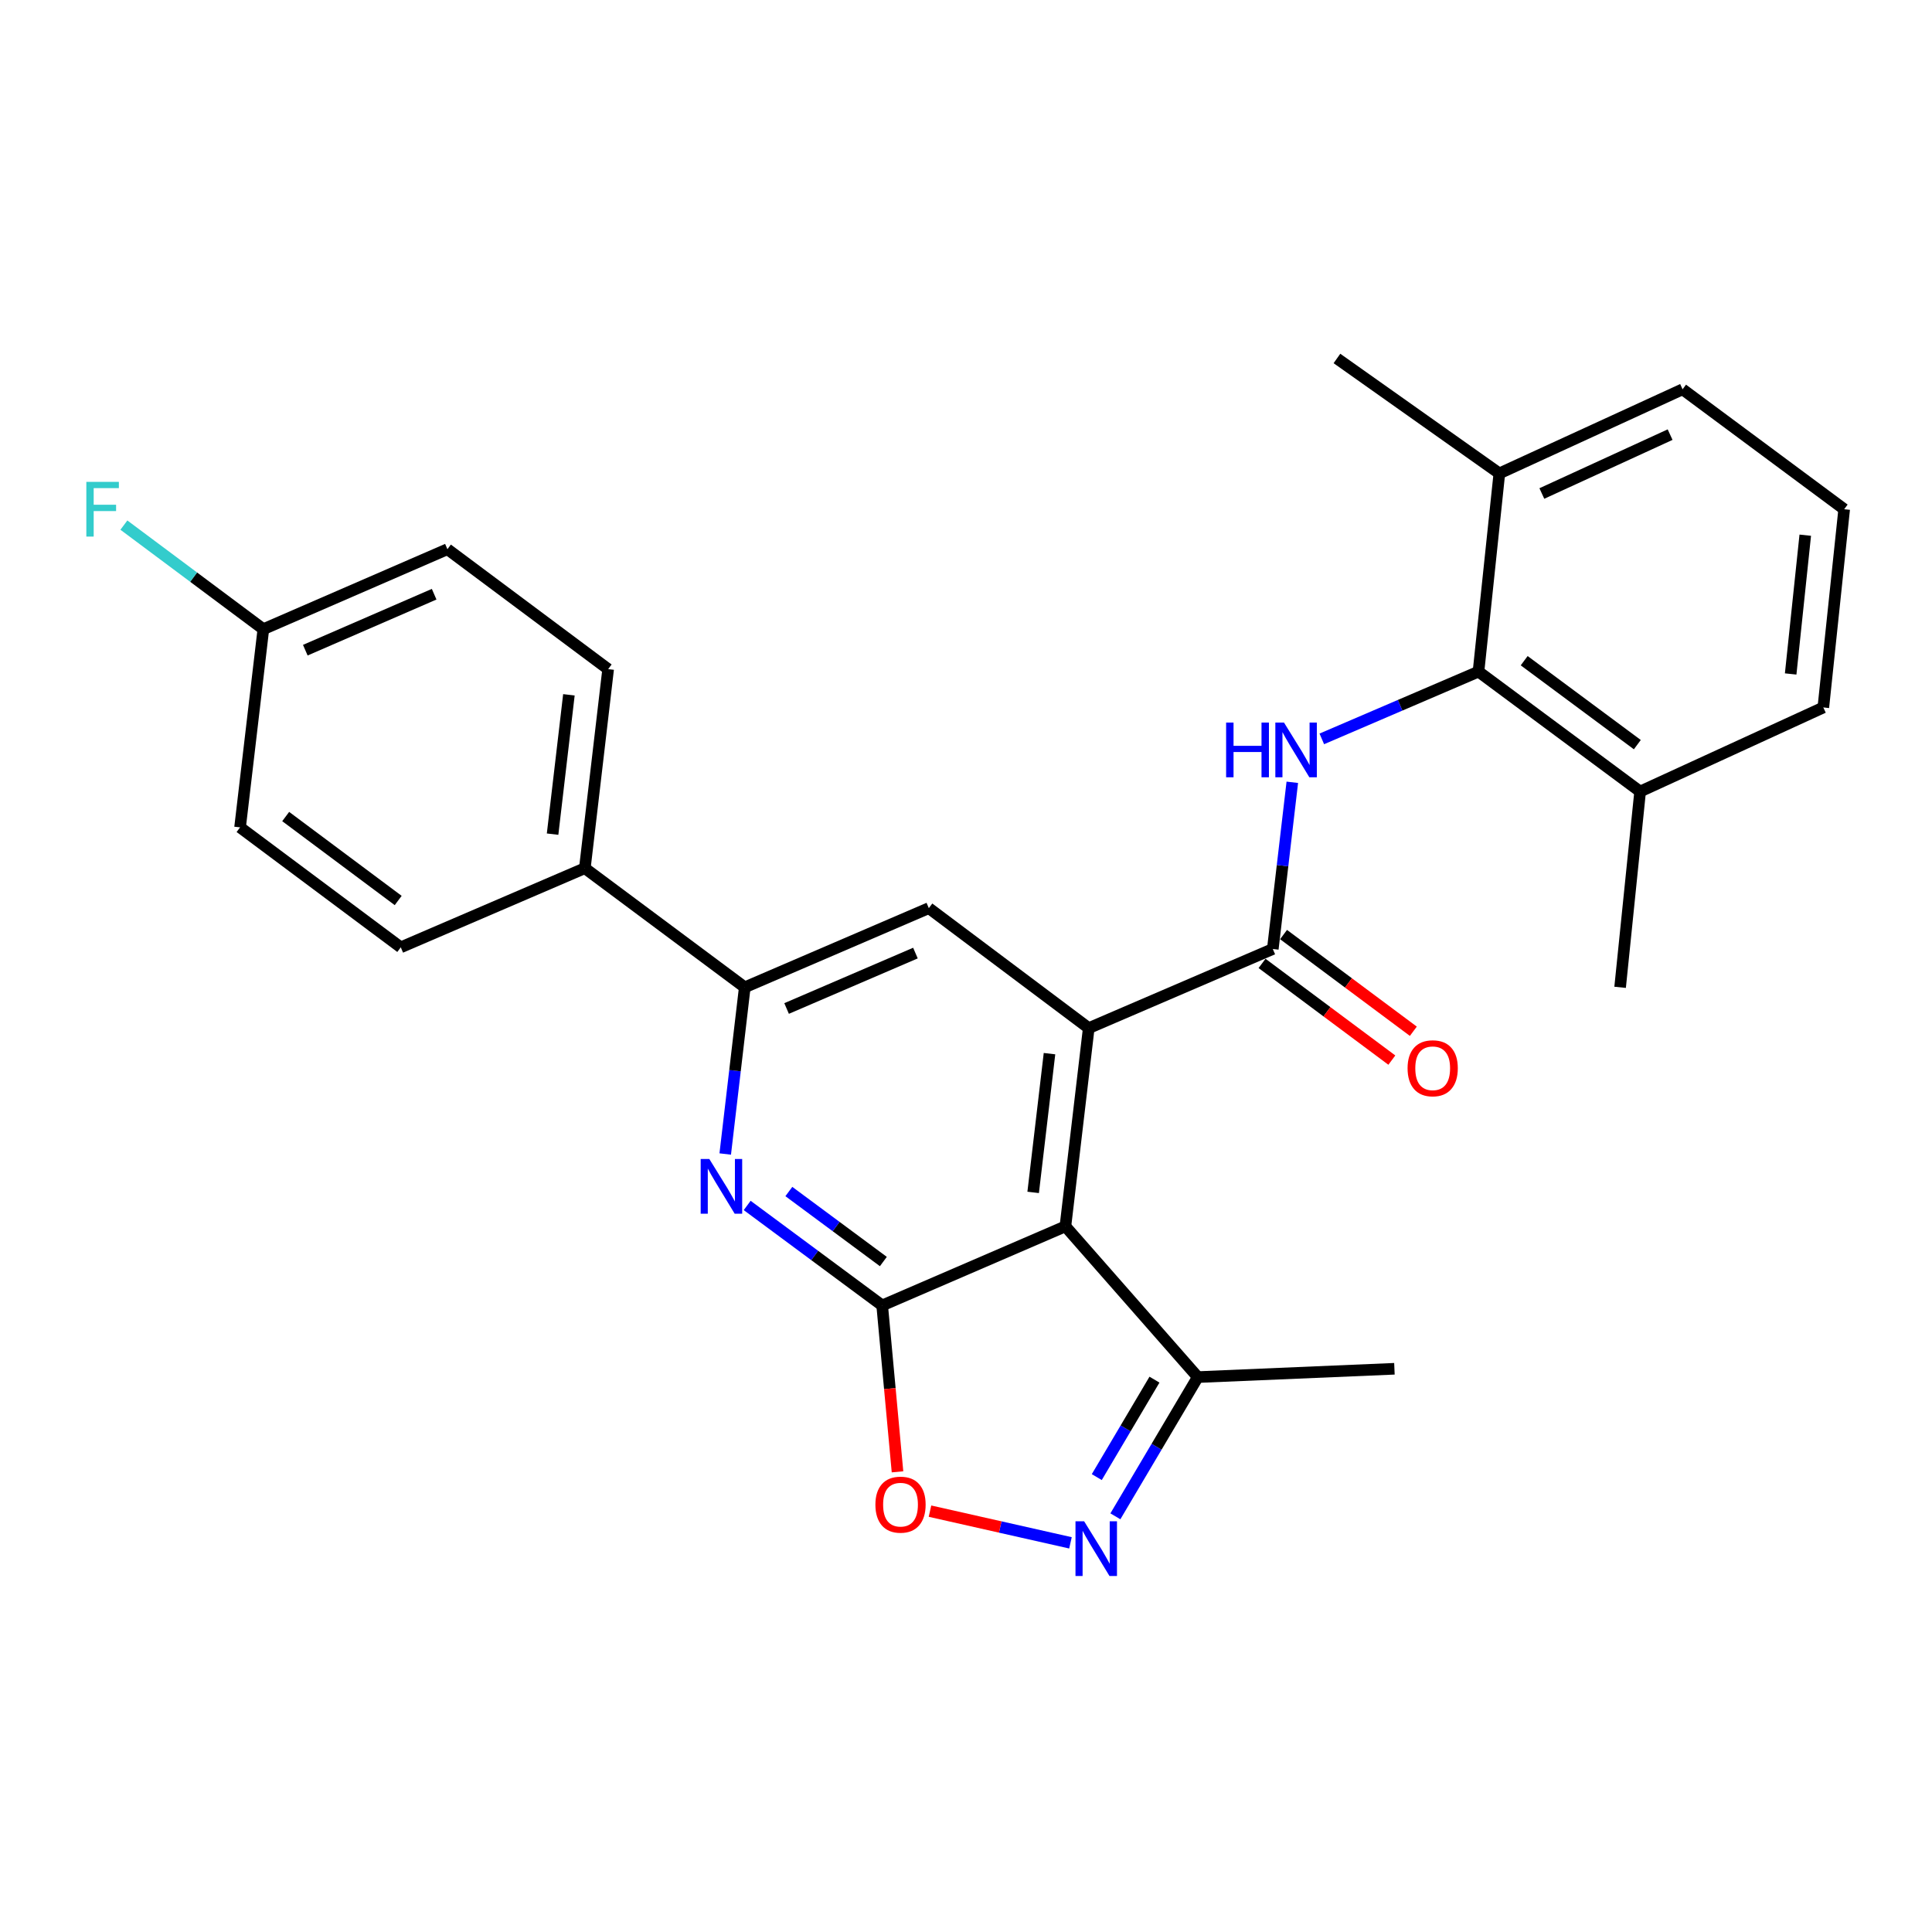 <?xml version='1.0' encoding='iso-8859-1'?>
<svg version='1.1' baseProfile='full'
              xmlns='http://www.w3.org/2000/svg'
                      xmlns:rdkit='http://www.rdkit.org/xml'
                      xmlns:xlink='http://www.w3.org/1999/xlink'
                  xml:space='preserve'
width='1000px' height='1000px' viewBox='0 0 1000 1000'>
<!-- END OF HEADER -->
<rect style='opacity:1.0;fill:#FFFFFF;stroke:none' width='1000' height='1000' x='0' y='0'> </rect>
<path class='bond-0' d='M 456.616,675.702 L 551.452,634.752' style='fill:none;fill-rule:evenodd;stroke:#000000;stroke-width:6px;stroke-linecap:butt;stroke-linejoin:miter;stroke-opacity:1' />
<path class='bond-3' d='M 456.616,675.702 L 421.678,649.82' style='fill:none;fill-rule:evenodd;stroke:#000000;stroke-width:6px;stroke-linecap:butt;stroke-linejoin:miter;stroke-opacity:1' />
<path class='bond-3' d='M 421.678,649.82 L 386.741,623.939' style='fill:none;fill-rule:evenodd;stroke:#0000FF;stroke-width:6px;stroke-linecap:butt;stroke-linejoin:miter;stroke-opacity:1' />
<path class='bond-3' d='M 457.223,652.969 L 432.767,634.852' style='fill:none;fill-rule:evenodd;stroke:#000000;stroke-width:6px;stroke-linecap:butt;stroke-linejoin:miter;stroke-opacity:1' />
<path class='bond-3' d='M 432.767,634.852 L 408.31,616.735' style='fill:none;fill-rule:evenodd;stroke:#0000FF;stroke-width:6px;stroke-linecap:butt;stroke-linejoin:miter;stroke-opacity:1' />
<path class='bond-6' d='M 456.616,675.702 L 460.582,718.759' style='fill:none;fill-rule:evenodd;stroke:#000000;stroke-width:6px;stroke-linecap:butt;stroke-linejoin:miter;stroke-opacity:1' />
<path class='bond-6' d='M 460.582,718.759 L 464.549,761.817' style='fill:none;fill-rule:evenodd;stroke:#FF0000;stroke-width:6px;stroke-linecap:butt;stroke-linejoin:miter;stroke-opacity:1' />
<path class='bond-1' d='M 551.452,634.752 L 563.529,532.155' style='fill:none;fill-rule:evenodd;stroke:#000000;stroke-width:6px;stroke-linecap:butt;stroke-linejoin:miter;stroke-opacity:1' />
<path class='bond-1' d='M 534.763,617.185 L 543.217,545.366' style='fill:none;fill-rule:evenodd;stroke:#000000;stroke-width:6px;stroke-linecap:butt;stroke-linejoin:miter;stroke-opacity:1' />
<path class='bond-10' d='M 551.452,634.752 L 619.981,712.781' style='fill:none;fill-rule:evenodd;stroke:#000000;stroke-width:6px;stroke-linecap:butt;stroke-linejoin:miter;stroke-opacity:1' />
<path class='bond-2' d='M 563.529,532.155 L 658.799,491.194' style='fill:none;fill-rule:evenodd;stroke:#000000;stroke-width:6px;stroke-linecap:butt;stroke-linejoin:miter;stroke-opacity:1' />
<path class='bond-8' d='M 563.529,532.155 L 480.76,470.052' style='fill:none;fill-rule:evenodd;stroke:#000000;stroke-width:6px;stroke-linecap:butt;stroke-linejoin:miter;stroke-opacity:1' />
<path class='bond-4' d='M 658.799,491.194 L 663.847,448.055' style='fill:none;fill-rule:evenodd;stroke:#000000;stroke-width:6px;stroke-linecap:butt;stroke-linejoin:miter;stroke-opacity:1' />
<path class='bond-4' d='M 663.847,448.055 L 668.895,404.916' style='fill:none;fill-rule:evenodd;stroke:#0000FF;stroke-width:6px;stroke-linecap:butt;stroke-linejoin:miter;stroke-opacity:1' />
<path class='bond-12' d='M 653.235,498.663 L 686.824,523.688' style='fill:none;fill-rule:evenodd;stroke:#000000;stroke-width:6px;stroke-linecap:butt;stroke-linejoin:miter;stroke-opacity:1' />
<path class='bond-12' d='M 686.824,523.688 L 720.414,548.713' style='fill:none;fill-rule:evenodd;stroke:#FF0000;stroke-width:6px;stroke-linecap:butt;stroke-linejoin:miter;stroke-opacity:1' />
<path class='bond-12' d='M 664.364,483.725 L 697.953,508.75' style='fill:none;fill-rule:evenodd;stroke:#000000;stroke-width:6px;stroke-linecap:butt;stroke-linejoin:miter;stroke-opacity:1' />
<path class='bond-12' d='M 697.953,508.75 L 731.543,533.776' style='fill:none;fill-rule:evenodd;stroke:#FF0000;stroke-width:6px;stroke-linecap:butt;stroke-linejoin:miter;stroke-opacity:1' />
<path class='bond-7' d='M 375.376,597.311 L 380.433,554.172' style='fill:none;fill-rule:evenodd;stroke:#0000FF;stroke-width:6px;stroke-linecap:butt;stroke-linejoin:miter;stroke-opacity:1' />
<path class='bond-7' d='M 380.433,554.172 L 385.489,511.033' style='fill:none;fill-rule:evenodd;stroke:#000000;stroke-width:6px;stroke-linecap:butt;stroke-linejoin:miter;stroke-opacity:1' />
<path class='bond-9' d='M 684.164,382.448 L 724.716,365.037' style='fill:none;fill-rule:evenodd;stroke:#0000FF;stroke-width:6px;stroke-linecap:butt;stroke-linejoin:miter;stroke-opacity:1' />
<path class='bond-9' d='M 724.716,365.037 L 765.267,347.626' style='fill:none;fill-rule:evenodd;stroke:#000000;stroke-width:6px;stroke-linecap:butt;stroke-linejoin:miter;stroke-opacity:1' />
<path class='bond-5' d='M 554.073,798.574 L 517.717,790.37' style='fill:none;fill-rule:evenodd;stroke:#0000FF;stroke-width:6px;stroke-linecap:butt;stroke-linejoin:miter;stroke-opacity:1' />
<path class='bond-5' d='M 517.717,790.37 L 481.36,782.166' style='fill:none;fill-rule:evenodd;stroke:#FF0000;stroke-width:6px;stroke-linecap:butt;stroke-linejoin:miter;stroke-opacity:1' />
<path class='bond-27' d='M 577.32,784.844 L 598.65,748.813' style='fill:none;fill-rule:evenodd;stroke:#0000FF;stroke-width:6px;stroke-linecap:butt;stroke-linejoin:miter;stroke-opacity:1' />
<path class='bond-27' d='M 598.65,748.813 L 619.981,712.781' style='fill:none;fill-rule:evenodd;stroke:#000000;stroke-width:6px;stroke-linecap:butt;stroke-linejoin:miter;stroke-opacity:1' />
<path class='bond-27' d='M 567.69,764.545 L 582.621,739.323' style='fill:none;fill-rule:evenodd;stroke:#0000FF;stroke-width:6px;stroke-linecap:butt;stroke-linejoin:miter;stroke-opacity:1' />
<path class='bond-27' d='M 582.621,739.323 L 597.553,714.101' style='fill:none;fill-rule:evenodd;stroke:#000000;stroke-width:6px;stroke-linecap:butt;stroke-linejoin:miter;stroke-opacity:1' />
<path class='bond-11' d='M 385.489,511.033 L 302.71,449.375' style='fill:none;fill-rule:evenodd;stroke:#000000;stroke-width:6px;stroke-linecap:butt;stroke-linejoin:miter;stroke-opacity:1' />
<path class='bond-28' d='M 385.489,511.033 L 480.76,470.052' style='fill:none;fill-rule:evenodd;stroke:#000000;stroke-width:6px;stroke-linecap:butt;stroke-linejoin:miter;stroke-opacity:1' />
<path class='bond-28' d='M 407.14,521.997 L 473.83,493.311' style='fill:none;fill-rule:evenodd;stroke:#000000;stroke-width:6px;stroke-linecap:butt;stroke-linejoin:miter;stroke-opacity:1' />
<path class='bond-13' d='M 765.267,347.626 L 848.926,409.698' style='fill:none;fill-rule:evenodd;stroke:#000000;stroke-width:6px;stroke-linecap:butt;stroke-linejoin:miter;stroke-opacity:1' />
<path class='bond-13' d='M 788.915,341.977 L 847.477,385.427' style='fill:none;fill-rule:evenodd;stroke:#000000;stroke-width:6px;stroke-linecap:butt;stroke-linejoin:miter;stroke-opacity:1' />
<path class='bond-14' d='M 765.267,347.626 L 776.061,245.039' style='fill:none;fill-rule:evenodd;stroke:#000000;stroke-width:6px;stroke-linecap:butt;stroke-linejoin:miter;stroke-opacity:1' />
<path class='bond-21' d='M 619.981,712.781 L 721.751,708.476' style='fill:none;fill-rule:evenodd;stroke:#000000;stroke-width:6px;stroke-linecap:butt;stroke-linejoin:miter;stroke-opacity:1' />
<path class='bond-15' d='M 302.71,449.375 L 314.776,346.343' style='fill:none;fill-rule:evenodd;stroke:#000000;stroke-width:6px;stroke-linecap:butt;stroke-linejoin:miter;stroke-opacity:1' />
<path class='bond-15' d='M 286.018,431.753 L 294.465,359.631' style='fill:none;fill-rule:evenodd;stroke:#000000;stroke-width:6px;stroke-linecap:butt;stroke-linejoin:miter;stroke-opacity:1' />
<path class='bond-16' d='M 302.71,449.375 L 207.439,490.335' style='fill:none;fill-rule:evenodd;stroke:#000000;stroke-width:6px;stroke-linecap:butt;stroke-linejoin:miter;stroke-opacity:1' />
<path class='bond-24' d='M 848.926,409.698 L 943.752,366.182' style='fill:none;fill-rule:evenodd;stroke:#000000;stroke-width:6px;stroke-linecap:butt;stroke-linejoin:miter;stroke-opacity:1' />
<path class='bond-26' d='M 848.926,409.698 L 838.567,511.033' style='fill:none;fill-rule:evenodd;stroke:#000000;stroke-width:6px;stroke-linecap:butt;stroke-linejoin:miter;stroke-opacity:1' />
<path class='bond-23' d='M 776.061,245.039 L 870.897,201.502' style='fill:none;fill-rule:evenodd;stroke:#000000;stroke-width:6px;stroke-linecap:butt;stroke-linejoin:miter;stroke-opacity:1' />
<path class='bond-23' d='M 798.058,255.438 L 864.443,224.962' style='fill:none;fill-rule:evenodd;stroke:#000000;stroke-width:6px;stroke-linecap:butt;stroke-linejoin:miter;stroke-opacity:1' />
<path class='bond-25' d='M 776.061,245.039 L 691.998,185.544' style='fill:none;fill-rule:evenodd;stroke:#000000;stroke-width:6px;stroke-linecap:butt;stroke-linejoin:miter;stroke-opacity:1' />
<path class='bond-19' d='M 314.776,346.343 L 231.583,284.271' style='fill:none;fill-rule:evenodd;stroke:#000000;stroke-width:6px;stroke-linecap:butt;stroke-linejoin:miter;stroke-opacity:1' />
<path class='bond-18' d='M 207.439,490.335 L 124.256,428.253' style='fill:none;fill-rule:evenodd;stroke:#000000;stroke-width:6px;stroke-linecap:butt;stroke-linejoin:miter;stroke-opacity:1' />
<path class='bond-18' d='M 206.103,466.095 L 147.875,422.637' style='fill:none;fill-rule:evenodd;stroke:#000000;stroke-width:6px;stroke-linecap:butt;stroke-linejoin:miter;stroke-opacity:1' />
<path class='bond-17' d='M 136.312,325.656 L 124.256,428.253' style='fill:none;fill-rule:evenodd;stroke:#000000;stroke-width:6px;stroke-linecap:butt;stroke-linejoin:miter;stroke-opacity:1' />
<path class='bond-20' d='M 136.312,325.656 L 100.218,298.724' style='fill:none;fill-rule:evenodd;stroke:#000000;stroke-width:6px;stroke-linecap:butt;stroke-linejoin:miter;stroke-opacity:1' />
<path class='bond-20' d='M 100.218,298.724 L 64.124,271.793' style='fill:none;fill-rule:evenodd;stroke:#33CCCC;stroke-width:6px;stroke-linecap:butt;stroke-linejoin:miter;stroke-opacity:1' />
<path class='bond-29' d='M 136.312,325.656 L 231.583,284.271' style='fill:none;fill-rule:evenodd;stroke:#000000;stroke-width:6px;stroke-linecap:butt;stroke-linejoin:miter;stroke-opacity:1' />
<path class='bond-29' d='M 158.025,336.534 L 224.714,307.564' style='fill:none;fill-rule:evenodd;stroke:#000000;stroke-width:6px;stroke-linecap:butt;stroke-linejoin:miter;stroke-opacity:1' />
<path class='bond-22' d='M 954.545,263.574 L 870.897,201.502' style='fill:none;fill-rule:evenodd;stroke:#000000;stroke-width:6px;stroke-linecap:butt;stroke-linejoin:miter;stroke-opacity:1' />
<path class='bond-30' d='M 954.545,263.574 L 943.752,366.182' style='fill:none;fill-rule:evenodd;stroke:#000000;stroke-width:6px;stroke-linecap:butt;stroke-linejoin:miter;stroke-opacity:1' />
<path class='bond-30' d='M 934.401,277.016 L 926.845,348.842' style='fill:none;fill-rule:evenodd;stroke:#000000;stroke-width:6px;stroke-linecap:butt;stroke-linejoin:miter;stroke-opacity:1' />
<path  class='atom-4' d='M 367.152 599.905
L 376.432 614.905
Q 377.352 616.385, 378.832 619.065
Q 380.312 621.745, 380.392 621.905
L 380.392 599.905
L 384.152 599.905
L 384.152 628.225
L 380.272 628.225
L 370.312 611.825
Q 369.152 609.905, 367.912 607.705
Q 366.712 605.505, 366.352 604.825
L 366.352 628.225
L 362.672 628.225
L 362.672 599.905
L 367.152 599.905
' fill='#0000FF'/>
<path  class='atom-5' d='M 634.636 374.002
L 638.476 374.002
L 638.476 386.042
L 652.956 386.042
L 652.956 374.002
L 656.796 374.002
L 656.796 402.322
L 652.956 402.322
L 652.956 389.242
L 638.476 389.242
L 638.476 402.322
L 634.636 402.322
L 634.636 374.002
' fill='#0000FF'/>
<path  class='atom-5' d='M 664.596 374.002
L 673.876 389.002
Q 674.796 390.482, 676.276 393.162
Q 677.756 395.842, 677.836 396.002
L 677.836 374.002
L 681.596 374.002
L 681.596 402.322
L 677.716 402.322
L 667.756 385.922
Q 666.596 384.002, 665.356 381.802
Q 664.156 379.602, 663.796 378.922
L 663.796 402.322
L 660.116 402.322
L 660.116 374.002
L 664.596 374.002
' fill='#0000FF'/>
<path  class='atom-6' d='M 561.15 787.424
L 570.43 802.424
Q 571.35 803.904, 572.83 806.584
Q 574.31 809.264, 574.39 809.424
L 574.39 787.424
L 578.15 787.424
L 578.15 815.744
L 574.27 815.744
L 564.31 799.344
Q 563.15 797.424, 561.91 795.224
Q 560.71 793.024, 560.35 792.344
L 560.35 815.744
L 556.67 815.744
L 556.67 787.424
L 561.15 787.424
' fill='#0000FF'/>
<path  class='atom-7' d='M 453.106 778.803
Q 453.106 772.003, 456.466 768.203
Q 459.826 764.403, 466.106 764.403
Q 472.386 764.403, 475.746 768.203
Q 479.106 772.003, 479.106 778.803
Q 479.106 785.683, 475.706 789.603
Q 472.306 793.483, 466.106 793.483
Q 459.866 793.483, 456.466 789.603
Q 453.106 785.723, 453.106 778.803
M 466.106 790.283
Q 470.426 790.283, 472.746 787.403
Q 475.106 784.483, 475.106 778.803
Q 475.106 773.243, 472.746 770.443
Q 470.426 767.603, 466.106 767.603
Q 461.786 767.603, 459.426 770.403
Q 457.106 773.203, 457.106 778.803
Q 457.106 784.523, 459.426 787.403
Q 461.786 790.283, 466.106 790.283
' fill='#FF0000'/>
<path  class='atom-13' d='M 728.558 552.932
Q 728.558 546.132, 731.918 542.332
Q 735.278 538.532, 741.558 538.532
Q 747.838 538.532, 751.198 542.332
Q 754.558 546.132, 754.558 552.932
Q 754.558 559.812, 751.158 563.732
Q 747.758 567.612, 741.558 567.612
Q 735.318 567.612, 731.918 563.732
Q 728.558 559.852, 728.558 552.932
M 741.558 564.412
Q 745.878 564.412, 748.198 561.532
Q 750.558 558.612, 750.558 552.932
Q 750.558 547.372, 748.198 544.572
Q 745.878 541.732, 741.558 541.732
Q 737.238 541.732, 734.878 544.532
Q 732.558 547.332, 732.558 552.932
Q 732.558 558.652, 734.878 561.532
Q 737.238 564.412, 741.558 564.412
' fill='#FF0000'/>
<path  class='atom-21' d='M 44.689 249.414
L 61.529 249.414
L 61.529 252.654
L 48.489 252.654
L 48.489 261.254
L 60.089 261.254
L 60.089 264.534
L 48.489 264.534
L 48.489 277.734
L 44.689 277.734
L 44.689 249.414
' fill='#33CCCC'/>
</svg>
